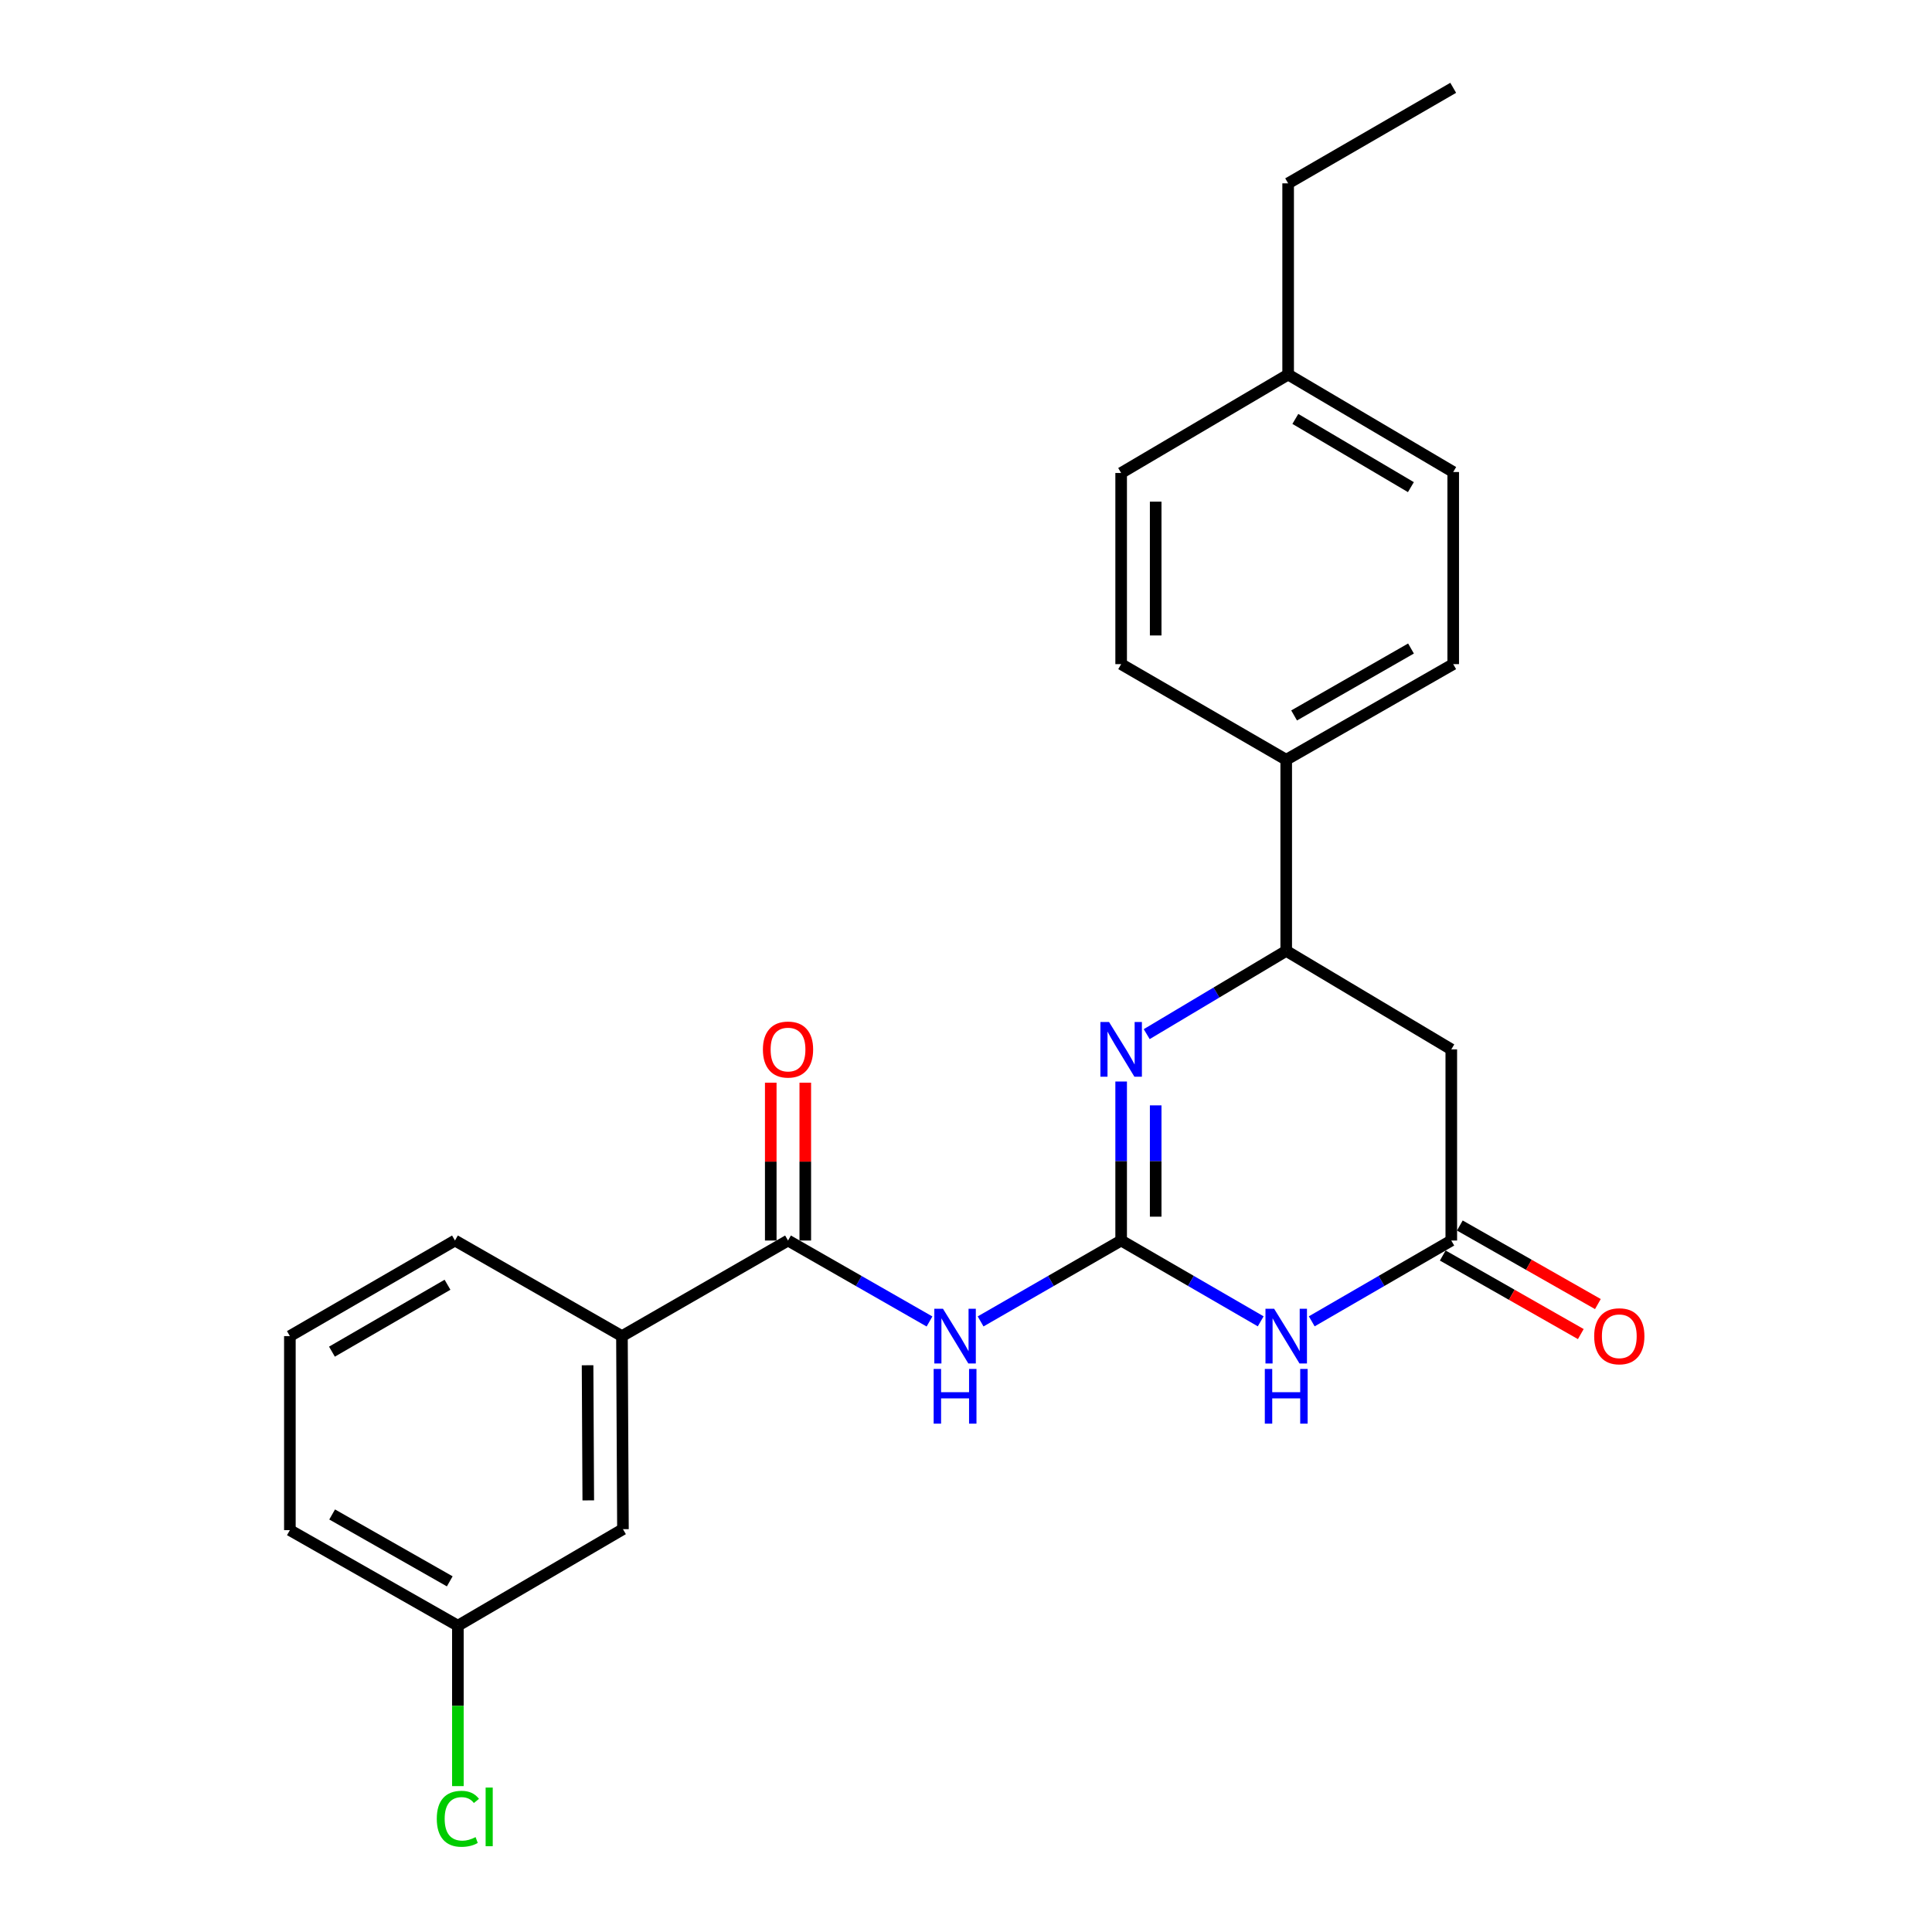 <?xml version='1.0' encoding='iso-8859-1'?>
<svg version='1.1' baseProfile='full'
              xmlns='http://www.w3.org/2000/svg'
                      xmlns:rdkit='http://www.rdkit.org/xml'
                      xmlns:xlink='http://www.w3.org/1999/xlink'
                  xml:space='preserve'
width='1000px' height='1000px' viewBox='0 0 1000 1000'>
<!-- END OF HEADER -->
<rect style='opacity:1.0;fill:#FFFFFF;stroke:none' width='1000' height='1000' x='0' y='0'> </rect>
<path class='bond-0' d='M 580.306,642.093 L 616.422,663.007' style='fill:none;fill-rule:evenodd;stroke:#000000;stroke-width:6px;stroke-linecap:butt;stroke-linejoin:miter;stroke-opacity:1' />
<path class='bond-0' d='M 616.422,663.007 L 652.538,683.92' style='fill:none;fill-rule:evenodd;stroke:#0000FF;stroke-width:6px;stroke-linecap:butt;stroke-linejoin:miter;stroke-opacity:1' />
<path class='bond-1' d='M 580.306,642.093 L 580.306,600.943' style='fill:none;fill-rule:evenodd;stroke:#000000;stroke-width:6px;stroke-linecap:butt;stroke-linejoin:miter;stroke-opacity:1' />
<path class='bond-1' d='M 580.306,600.943 L 580.306,559.793' style='fill:none;fill-rule:evenodd;stroke:#0000FF;stroke-width:6px;stroke-linecap:butt;stroke-linejoin:miter;stroke-opacity:1' />
<path class='bond-1' d='M 598.179,629.748 L 598.179,600.943' style='fill:none;fill-rule:evenodd;stroke:#000000;stroke-width:6px;stroke-linecap:butt;stroke-linejoin:miter;stroke-opacity:1' />
<path class='bond-1' d='M 598.179,600.943 L 598.179,572.138' style='fill:none;fill-rule:evenodd;stroke:#0000FF;stroke-width:6px;stroke-linecap:butt;stroke-linejoin:miter;stroke-opacity:1' />
<path class='bond-2' d='M 580.306,642.093 L 543.933,663.027' style='fill:none;fill-rule:evenodd;stroke:#000000;stroke-width:6px;stroke-linecap:butt;stroke-linejoin:miter;stroke-opacity:1' />
<path class='bond-2' d='M 543.933,663.027 L 507.56,683.961' style='fill:none;fill-rule:evenodd;stroke:#0000FF;stroke-width:6px;stroke-linecap:butt;stroke-linejoin:miter;stroke-opacity:1' />
<path class='bond-3' d='M 678.954,683.92 L 715.07,663.007' style='fill:none;fill-rule:evenodd;stroke:#0000FF;stroke-width:6px;stroke-linecap:butt;stroke-linejoin:miter;stroke-opacity:1' />
<path class='bond-3' d='M 715.07,663.007 L 751.186,642.093' style='fill:none;fill-rule:evenodd;stroke:#000000;stroke-width:6px;stroke-linecap:butt;stroke-linejoin:miter;stroke-opacity:1' />
<path class='bond-5' d='M 593.534,535.266 L 629.64,513.72' style='fill:none;fill-rule:evenodd;stroke:#0000FF;stroke-width:6px;stroke-linecap:butt;stroke-linejoin:miter;stroke-opacity:1' />
<path class='bond-5' d='M 629.64,513.72 L 665.746,492.174' style='fill:none;fill-rule:evenodd;stroke:#000000;stroke-width:6px;stroke-linecap:butt;stroke-linejoin:miter;stroke-opacity:1' />
<path class='bond-4' d='M 481.11,683.998 L 444.494,663.045' style='fill:none;fill-rule:evenodd;stroke:#0000FF;stroke-width:6px;stroke-linecap:butt;stroke-linejoin:miter;stroke-opacity:1' />
<path class='bond-4' d='M 444.494,663.045 L 407.878,642.093' style='fill:none;fill-rule:evenodd;stroke:#000000;stroke-width:6px;stroke-linecap:butt;stroke-linejoin:miter;stroke-opacity:1' />
<path class='bond-10' d='M 746.767,649.86 L 782.495,670.188' style='fill:none;fill-rule:evenodd;stroke:#000000;stroke-width:6px;stroke-linecap:butt;stroke-linejoin:miter;stroke-opacity:1' />
<path class='bond-10' d='M 782.495,670.188 L 818.224,690.516' style='fill:none;fill-rule:evenodd;stroke:#FF0000;stroke-width:6px;stroke-linecap:butt;stroke-linejoin:miter;stroke-opacity:1' />
<path class='bond-10' d='M 755.605,634.326 L 791.334,654.654' style='fill:none;fill-rule:evenodd;stroke:#000000;stroke-width:6px;stroke-linecap:butt;stroke-linejoin:miter;stroke-opacity:1' />
<path class='bond-10' d='M 791.334,654.654 L 827.063,674.983' style='fill:none;fill-rule:evenodd;stroke:#FF0000;stroke-width:6px;stroke-linecap:butt;stroke-linejoin:miter;stroke-opacity:1' />
<path class='bond-24' d='M 751.186,642.093 L 751.186,543.159' style='fill:none;fill-rule:evenodd;stroke:#000000;stroke-width:6px;stroke-linecap:butt;stroke-linejoin:miter;stroke-opacity:1' />
<path class='bond-7' d='M 407.878,642.093 L 321.922,691.569' style='fill:none;fill-rule:evenodd;stroke:#000000;stroke-width:6px;stroke-linecap:butt;stroke-linejoin:miter;stroke-opacity:1' />
<path class='bond-9' d='M 416.814,642.093 L 416.814,601.243' style='fill:none;fill-rule:evenodd;stroke:#000000;stroke-width:6px;stroke-linecap:butt;stroke-linejoin:miter;stroke-opacity:1' />
<path class='bond-9' d='M 416.814,601.243 L 416.814,560.393' style='fill:none;fill-rule:evenodd;stroke:#FF0000;stroke-width:6px;stroke-linecap:butt;stroke-linejoin:miter;stroke-opacity:1' />
<path class='bond-9' d='M 398.942,642.093 L 398.942,601.243' style='fill:none;fill-rule:evenodd;stroke:#000000;stroke-width:6px;stroke-linecap:butt;stroke-linejoin:miter;stroke-opacity:1' />
<path class='bond-9' d='M 398.942,601.243 L 398.942,560.393' style='fill:none;fill-rule:evenodd;stroke:#FF0000;stroke-width:6px;stroke-linecap:butt;stroke-linejoin:miter;stroke-opacity:1' />
<path class='bond-6' d='M 665.746,492.174 L 751.186,543.159' style='fill:none;fill-rule:evenodd;stroke:#000000;stroke-width:6px;stroke-linecap:butt;stroke-linejoin:miter;stroke-opacity:1' />
<path class='bond-8' d='M 665.746,492.174 L 665.746,393.25' style='fill:none;fill-rule:evenodd;stroke:#000000;stroke-width:6px;stroke-linecap:butt;stroke-linejoin:miter;stroke-opacity:1' />
<path class='bond-11' d='M 321.922,691.569 L 322.438,791.495' style='fill:none;fill-rule:evenodd;stroke:#000000;stroke-width:6px;stroke-linecap:butt;stroke-linejoin:miter;stroke-opacity:1' />
<path class='bond-11' d='M 304.128,706.65 L 304.489,776.599' style='fill:none;fill-rule:evenodd;stroke:#000000;stroke-width:6px;stroke-linecap:butt;stroke-linejoin:miter;stroke-opacity:1' />
<path class='bond-19' d='M 321.922,691.569 L 235.49,642.093' style='fill:none;fill-rule:evenodd;stroke:#000000;stroke-width:6px;stroke-linecap:butt;stroke-linejoin:miter;stroke-opacity:1' />
<path class='bond-12' d='M 665.746,393.25 L 752.179,343.754' style='fill:none;fill-rule:evenodd;stroke:#000000;stroke-width:6px;stroke-linecap:butt;stroke-linejoin:miter;stroke-opacity:1' />
<path class='bond-12' d='M 669.829,370.316 L 730.332,335.669' style='fill:none;fill-rule:evenodd;stroke:#000000;stroke-width:6px;stroke-linecap:butt;stroke-linejoin:miter;stroke-opacity:1' />
<path class='bond-13' d='M 665.746,393.25 L 580.306,343.754' style='fill:none;fill-rule:evenodd;stroke:#000000;stroke-width:6px;stroke-linecap:butt;stroke-linejoin:miter;stroke-opacity:1' />
<path class='bond-14' d='M 322.438,791.495 L 236.999,841.458' style='fill:none;fill-rule:evenodd;stroke:#000000;stroke-width:6px;stroke-linecap:butt;stroke-linejoin:miter;stroke-opacity:1' />
<path class='bond-15' d='M 752.179,343.754 L 752.179,244.314' style='fill:none;fill-rule:evenodd;stroke:#000000;stroke-width:6px;stroke-linecap:butt;stroke-linejoin:miter;stroke-opacity:1' />
<path class='bond-16' d='M 580.306,343.754 L 580.306,244.82' style='fill:none;fill-rule:evenodd;stroke:#000000;stroke-width:6px;stroke-linecap:butt;stroke-linejoin:miter;stroke-opacity:1' />
<path class='bond-16' d='M 598.179,328.914 L 598.179,259.66' style='fill:none;fill-rule:evenodd;stroke:#000000;stroke-width:6px;stroke-linecap:butt;stroke-linejoin:miter;stroke-opacity:1' />
<path class='bond-18' d='M 236.999,841.458 L 236.999,882.973' style='fill:none;fill-rule:evenodd;stroke:#000000;stroke-width:6px;stroke-linecap:butt;stroke-linejoin:miter;stroke-opacity:1' />
<path class='bond-18' d='M 236.999,882.973 L 236.999,924.487' style='fill:none;fill-rule:evenodd;stroke:#00CC00;stroke-width:6px;stroke-linecap:butt;stroke-linejoin:miter;stroke-opacity:1' />
<path class='bond-25' d='M 236.999,841.458 L 150.04,792.002' style='fill:none;fill-rule:evenodd;stroke:#000000;stroke-width:6px;stroke-linecap:butt;stroke-linejoin:miter;stroke-opacity:1' />
<path class='bond-25' d='M 232.791,818.504 L 171.919,783.885' style='fill:none;fill-rule:evenodd;stroke:#000000;stroke-width:6px;stroke-linecap:butt;stroke-linejoin:miter;stroke-opacity:1' />
<path class='bond-26' d='M 752.179,244.314 L 666.739,193.874' style='fill:none;fill-rule:evenodd;stroke:#000000;stroke-width:6px;stroke-linecap:butt;stroke-linejoin:miter;stroke-opacity:1' />
<path class='bond-26' d='M 730.277,252.139 L 670.469,216.831' style='fill:none;fill-rule:evenodd;stroke:#000000;stroke-width:6px;stroke-linecap:butt;stroke-linejoin:miter;stroke-opacity:1' />
<path class='bond-17' d='M 580.306,244.82 L 666.739,193.874' style='fill:none;fill-rule:evenodd;stroke:#000000;stroke-width:6px;stroke-linecap:butt;stroke-linejoin:miter;stroke-opacity:1' />
<path class='bond-22' d='M 666.739,193.874 L 666.739,94.901' style='fill:none;fill-rule:evenodd;stroke:#000000;stroke-width:6px;stroke-linecap:butt;stroke-linejoin:miter;stroke-opacity:1' />
<path class='bond-20' d='M 235.49,642.093 L 150.04,691.569' style='fill:none;fill-rule:evenodd;stroke:#000000;stroke-width:6px;stroke-linecap:butt;stroke-linejoin:miter;stroke-opacity:1' />
<path class='bond-20' d='M 231.628,664.981 L 171.813,699.614' style='fill:none;fill-rule:evenodd;stroke:#000000;stroke-width:6px;stroke-linecap:butt;stroke-linejoin:miter;stroke-opacity:1' />
<path class='bond-21' d='M 150.04,691.569 L 150.04,792.002' style='fill:none;fill-rule:evenodd;stroke:#000000;stroke-width:6px;stroke-linecap:butt;stroke-linejoin:miter;stroke-opacity:1' />
<path class='bond-23' d='M 666.739,94.901 L 752.179,45.455' style='fill:none;fill-rule:evenodd;stroke:#000000;stroke-width:6px;stroke-linecap:butt;stroke-linejoin:miter;stroke-opacity:1' />
<path  class='atom-1' d='M 659.486 677.409
L 668.766 692.409
Q 669.686 693.889, 671.166 696.569
Q 672.646 699.249, 672.726 699.409
L 672.726 677.409
L 676.486 677.409
L 676.486 705.729
L 672.606 705.729
L 662.646 689.329
Q 661.486 687.409, 660.246 685.209
Q 659.046 683.009, 658.686 682.329
L 658.686 705.729
L 655.006 705.729
L 655.006 677.409
L 659.486 677.409
' fill='#0000FF'/>
<path  class='atom-1' d='M 654.666 708.561
L 658.506 708.561
L 658.506 720.601
L 672.986 720.601
L 672.986 708.561
L 676.826 708.561
L 676.826 736.881
L 672.986 736.881
L 672.986 723.801
L 658.506 723.801
L 658.506 736.881
L 654.666 736.881
L 654.666 708.561
' fill='#0000FF'/>
<path  class='atom-2' d='M 574.046 528.999
L 583.326 543.999
Q 584.246 545.479, 585.726 548.159
Q 587.206 550.839, 587.286 550.999
L 587.286 528.999
L 591.046 528.999
L 591.046 557.319
L 587.166 557.319
L 577.206 540.919
Q 576.046 538.999, 574.806 536.799
Q 573.606 534.599, 573.246 533.919
L 573.246 557.319
L 569.566 557.319
L 569.566 528.999
L 574.046 528.999
' fill='#0000FF'/>
<path  class='atom-3' d='M 488.081 677.409
L 497.361 692.409
Q 498.281 693.889, 499.761 696.569
Q 501.241 699.249, 501.321 699.409
L 501.321 677.409
L 505.081 677.409
L 505.081 705.729
L 501.201 705.729
L 491.241 689.329
Q 490.081 687.409, 488.841 685.209
Q 487.641 683.009, 487.281 682.329
L 487.281 705.729
L 483.601 705.729
L 483.601 677.409
L 488.081 677.409
' fill='#0000FF'/>
<path  class='atom-3' d='M 483.261 708.561
L 487.101 708.561
L 487.101 720.601
L 501.581 720.601
L 501.581 708.561
L 505.421 708.561
L 505.421 736.881
L 501.581 736.881
L 501.581 723.801
L 487.101 723.801
L 487.101 736.881
L 483.261 736.881
L 483.261 708.561
' fill='#0000FF'/>
<path  class='atom-10' d='M 394.878 543.239
Q 394.878 536.439, 398.238 532.639
Q 401.598 528.839, 407.878 528.839
Q 414.158 528.839, 417.518 532.639
Q 420.878 536.439, 420.878 543.239
Q 420.878 550.119, 417.478 554.039
Q 414.078 557.919, 407.878 557.919
Q 401.638 557.919, 398.238 554.039
Q 394.878 550.159, 394.878 543.239
M 407.878 554.719
Q 412.198 554.719, 414.518 551.839
Q 416.878 548.919, 416.878 543.239
Q 416.878 537.679, 414.518 534.879
Q 412.198 532.039, 407.878 532.039
Q 403.558 532.039, 401.198 534.839
Q 398.878 537.639, 398.878 543.239
Q 398.878 548.959, 401.198 551.839
Q 403.558 554.719, 407.878 554.719
' fill='#FF0000'/>
<path  class='atom-11' d='M 825.145 691.649
Q 825.145 684.849, 828.505 681.049
Q 831.865 677.249, 838.145 677.249
Q 844.425 677.249, 847.785 681.049
Q 851.145 684.849, 851.145 691.649
Q 851.145 698.529, 847.745 702.449
Q 844.345 706.329, 838.145 706.329
Q 831.905 706.329, 828.505 702.449
Q 825.145 698.569, 825.145 691.649
M 838.145 703.129
Q 842.465 703.129, 844.785 700.249
Q 847.145 697.329, 847.145 691.649
Q 847.145 686.089, 844.785 683.289
Q 842.465 680.449, 838.145 680.449
Q 833.825 680.449, 831.465 683.249
Q 829.145 686.049, 829.145 691.649
Q 829.145 697.369, 831.465 700.249
Q 833.825 703.129, 838.145 703.129
' fill='#FF0000'/>
<path  class='atom-19' d='M 226.079 941.402
Q 226.079 934.362, 229.359 930.682
Q 232.679 926.962, 238.959 926.962
Q 244.799 926.962, 247.919 931.082
L 245.279 933.242
Q 242.999 930.242, 238.959 930.242
Q 234.679 930.242, 232.399 933.122
Q 230.159 935.962, 230.159 941.402
Q 230.159 947.002, 232.479 949.882
Q 234.839 952.762, 239.399 952.762
Q 242.519 952.762, 246.159 950.882
L 247.279 953.882
Q 245.799 954.842, 243.559 955.402
Q 241.319 955.962, 238.839 955.962
Q 232.679 955.962, 229.359 952.202
Q 226.079 948.442, 226.079 941.402
' fill='#00CC00'/>
<path  class='atom-19' d='M 251.359 925.242
L 255.039 925.242
L 255.039 955.602
L 251.359 955.602
L 251.359 925.242
' fill='#00CC00'/>
</svg>
